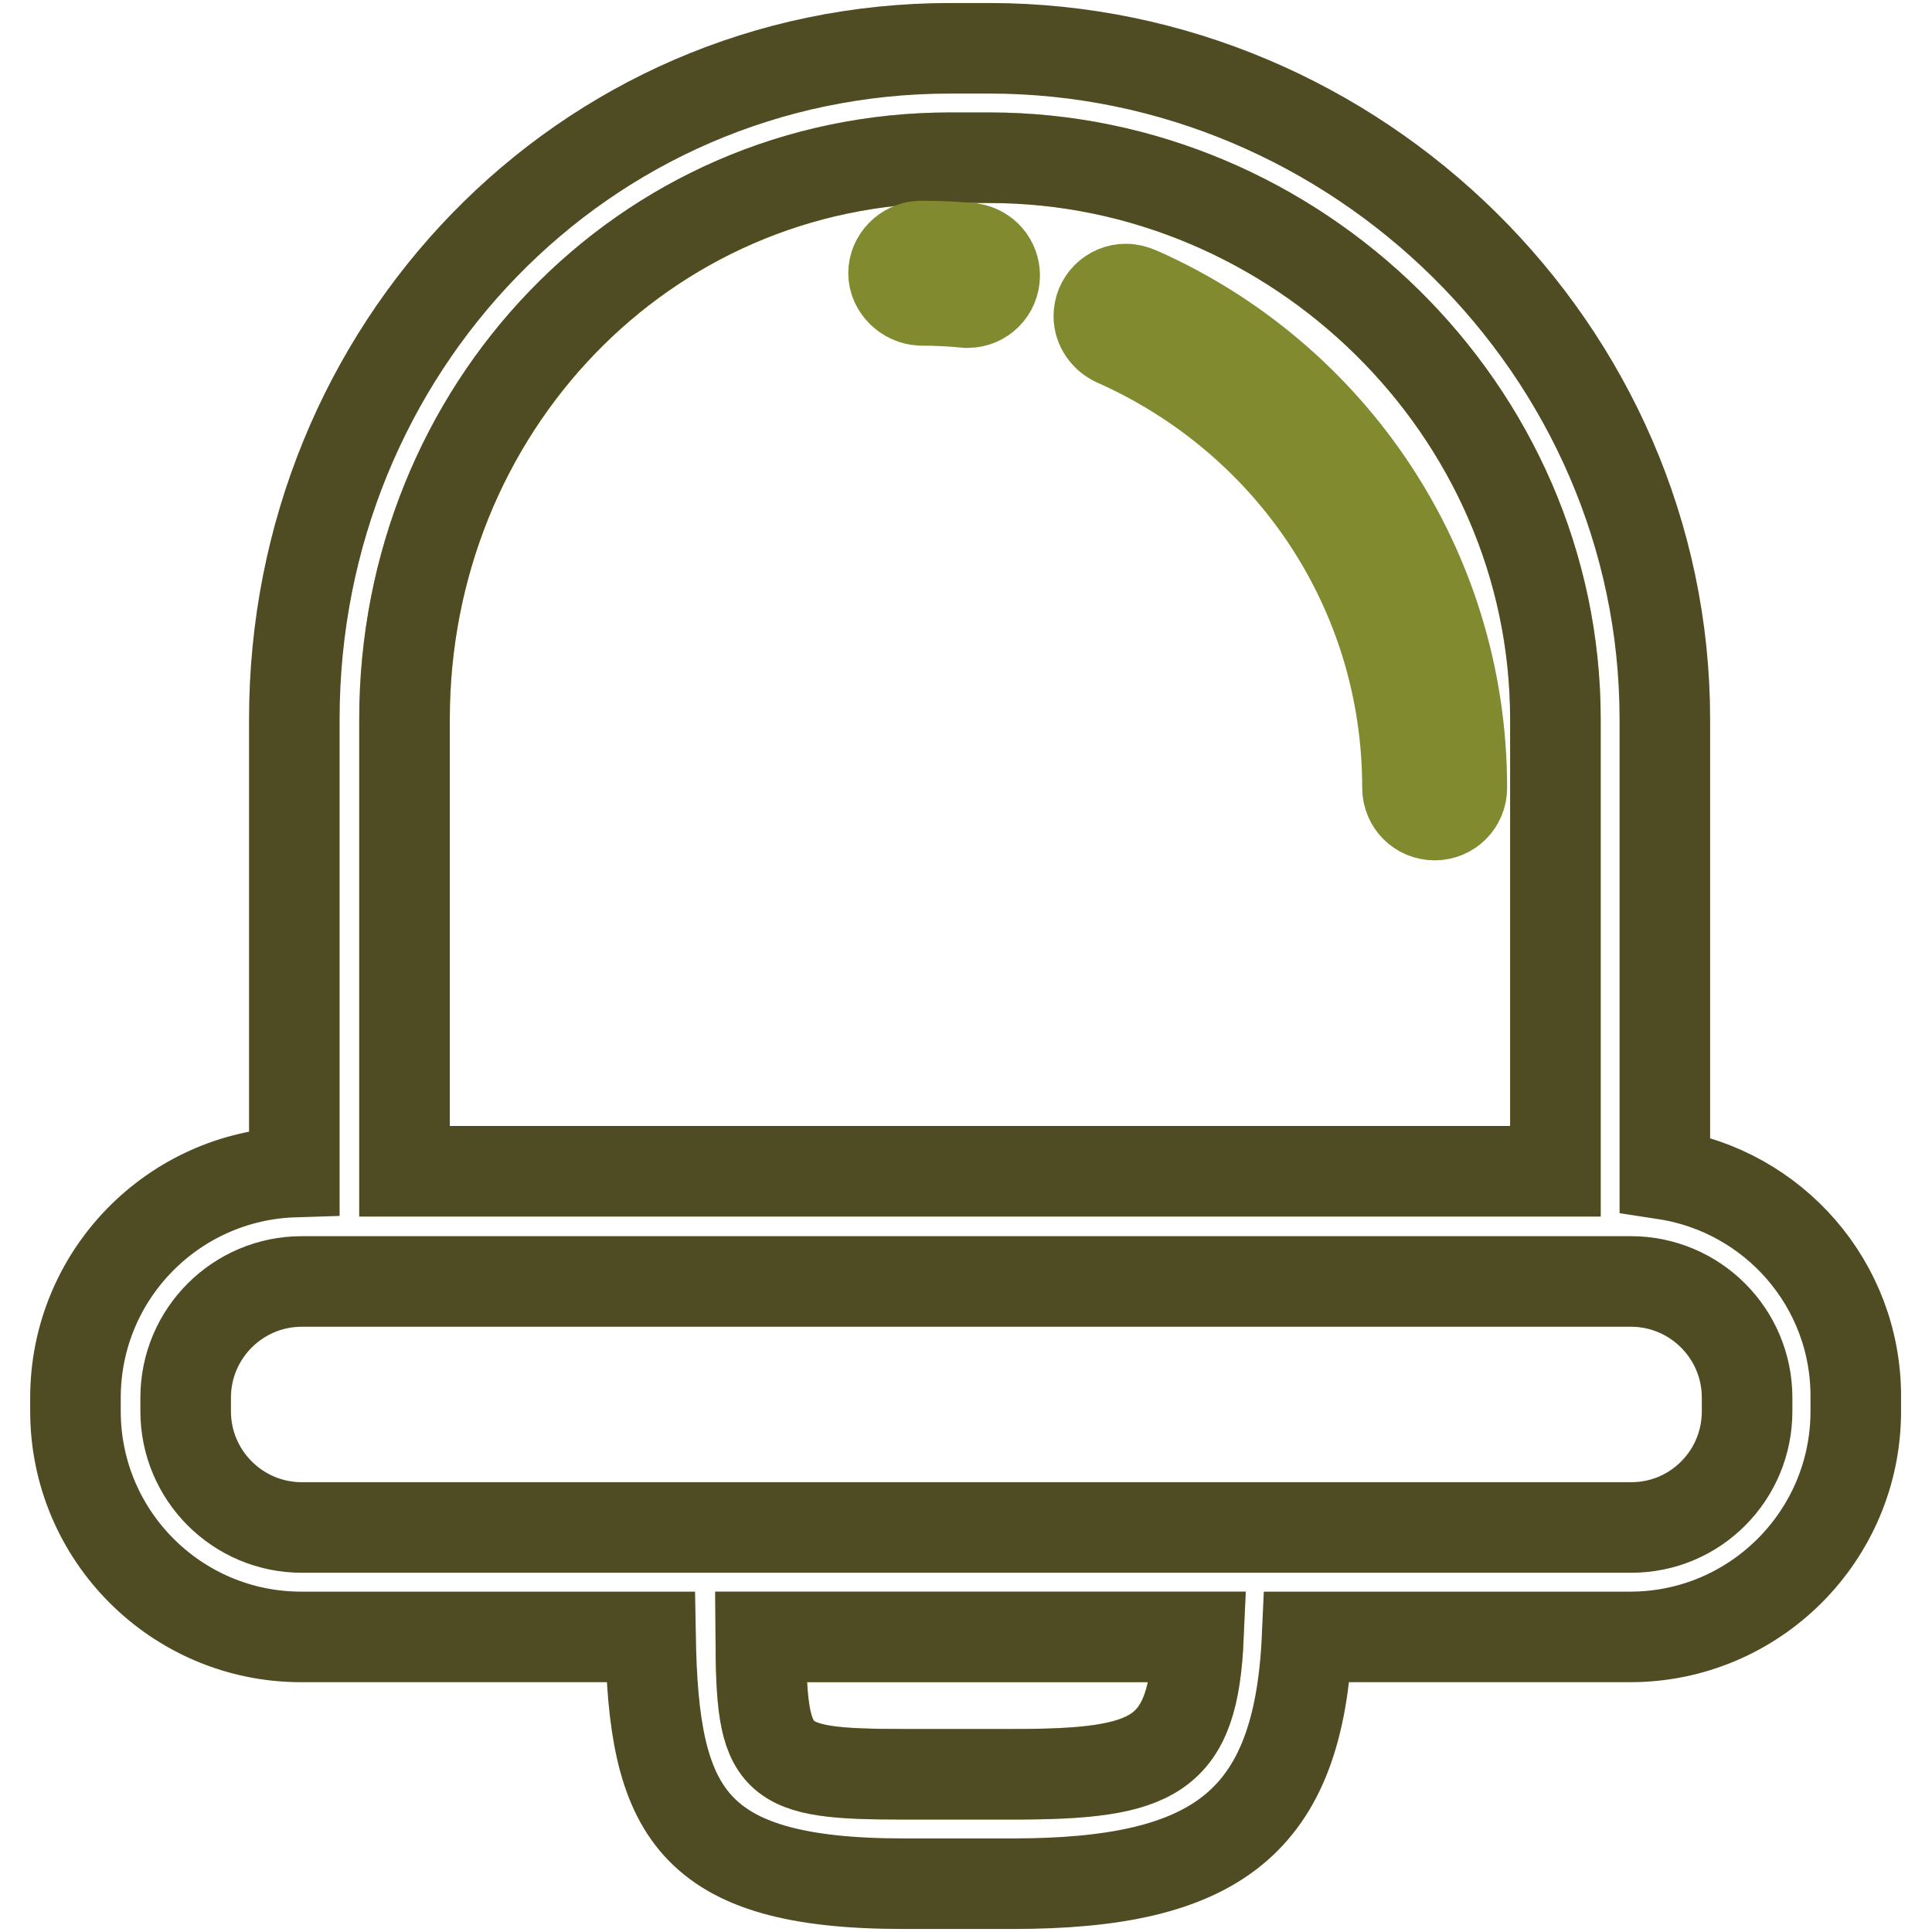 <?xml version="1.0" encoding="utf-8"?>
<!-- Svg Vector Icons : http://www.onlinewebfonts.com/icon -->
<!DOCTYPE svg PUBLIC "-//W3C//DTD SVG 1.1//EN" "http://www.w3.org/Graphics/SVG/1.1/DTD/svg11.dtd">
<svg version="1.1" xmlns="http://www.w3.org/2000/svg" xmlns:xlink="http://www.w3.org/1999/xlink" x="0px" y="0px" viewBox="0 0 256 256" enable-background="new 0 0 256 256" xml:space="preserve">
<g> <path stroke-width="12" fill-opacity="0" stroke="#c8c95c"  d="M119.8,235.1h14.5c18.8,0,23.8-2.4,24.5-18.2h-58C100.9,233.8,102.1,235.1,119.8,235.1L119.8,235.1z"/> <path stroke-width="12" fill-opacity="0" stroke="#c8c95c"  d="M206.1,95.3c0-41-34.4-74.4-75-74.4h-5.2c-40.6,0-72.3,33.4-72.3,74.4v59.9h152.5L206.1,95.3L206.1,95.3z" /> <path stroke-width="12" fill-opacity="0" stroke="#4f4b23"  d="M220.6,155.6V95.3c0-49-40.9-88.9-89.5-88.9h-5.2C77.2,6.4,39,46.3,39,95.3v60c-16.1,0.5-29,13.7-29,29.9 v1.8c0,0,0,0,0,0c0,16.5,13.4,29.9,29.9,29.9c0,0,0,0,0,0h46.3c0.4,23,5.1,32.7,33.5,32.7h14.5c27,0,37.9-8.1,39-32.7h42.8 c16.5,0,29.9-13.4,29.9-29.9v-1.8C246,170.2,235,157.8,220.6,155.6L220.6,155.6z M53.6,95.3c0-41,31.6-74.4,72.3-74.4h5.2 c40.6,0,75,33.4,75,74.4v59.9H53.6L53.6,95.3L53.6,95.3z M134.3,235.1h-14.5c-17.7,0-18.9-1.3-19-18.2h58 C158.1,232.8,153.1,235.1,134.3,235.1L134.3,235.1z M231.5,187c0,4.1-1.6,8-4.5,10.9c-2.8,2.8-6.6,4.5-10.9,4.5c0,0,0,0,0,0H40 c0,0,0,0,0,0c-8.5,0-15.4-6.9-15.4-15.4c0,0,0,0,0,0v-1.8c0,0,0,0,0,0c0-8.5,6.9-15.4,15.4-15.4c0,0,0,0,0,0h176.1l0,0 c8.5,0,15.4,6.9,15.4,15.4c0,0,0,0,0,0L231.5,187L231.5,187z"/> <path stroke-width="12" fill-opacity="0" stroke="#818a2f"  d="M147.8,45.2c23,10.2,38.7,32.8,38.7,59.2c0,0,0,0,0,0c0,2,1.6,3.6,3.6,3.6c2,0,3.6-1.6,3.6-3.6l0,0 c0,0,0,0,0,0c0-29.3-17.5-54.4-42.6-65.6c-0.9-0.4-1.4-0.5-1.9-0.5c-2,0-3.6,1.6-3.6,3.6C145.6,43.3,146.5,44.6,147.8,45.2 L147.8,45.2z M122,39.8c2,0,4.1,0.1,6.1,0.3c0,0,0.1,0,0.1,0c2,0,3.6-1.6,3.6-3.6c0-1.8-1.3-3.3-3.1-3.6c-2-0.2-4.4-0.3-6.7-0.3 c0,0,0,0-0.1,0c-1.9,0.1-3.5,1.7-3.5,3.6S120.1,39.7,122,39.8L122,39.8z"/></g>
</svg>